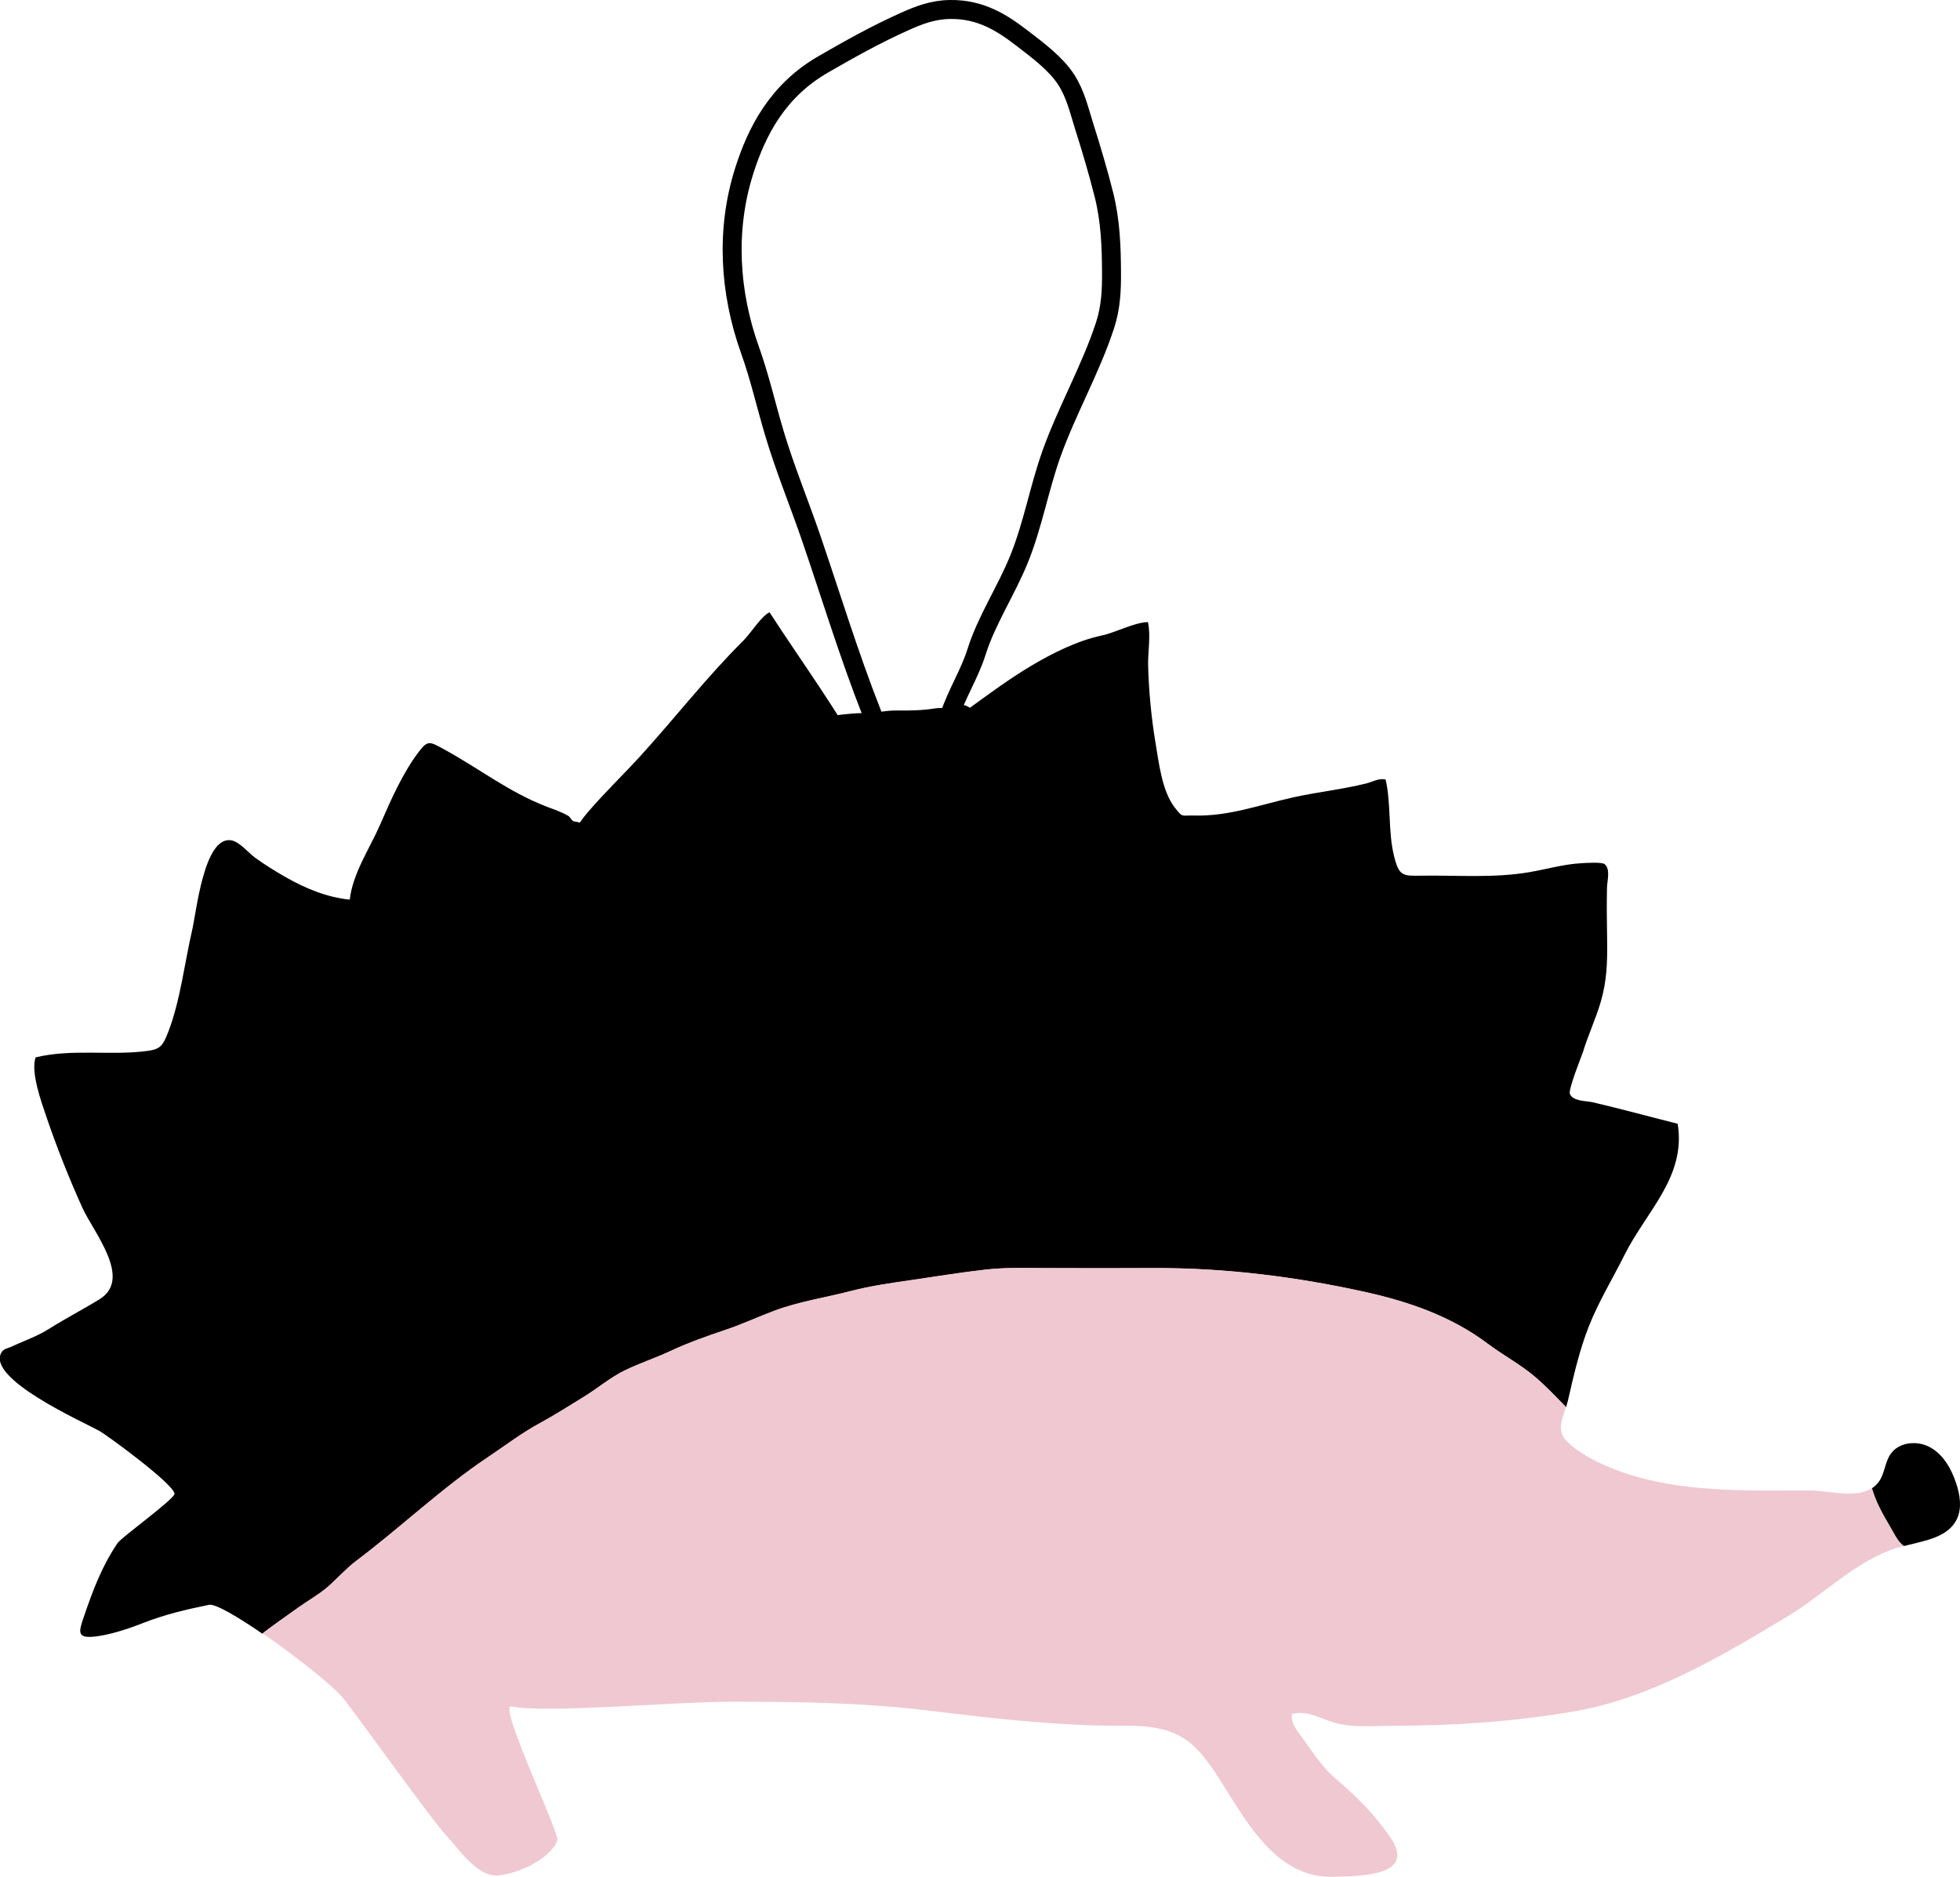 <?xml version="1.0" encoding="UTF-8"?> <svg xmlns="http://www.w3.org/2000/svg" id="Layer_1" width="310" height="296.83" version="1.1" viewBox="0 0 310 296.83"><g><g><path d="M51.88,250.97c1.55-1.35,2.89-2.9,4.54-4.14,7.03-5.29,13.48-11.49,20.81-16.38,2.75-1.84,5.35-3.83,8.27-5.41,2.31-1.25,4.5-2.67,6.75-4.04,2.23-1.35,4.23-3.1,6.57-4.24,2.34-1.14,4.85-1.96,7.21-3.06,2.86-1.33,5.76-2.36,8.74-3.36,2.62-.88,5.11-2.04,7.69-3.01,3.91-1.47,8.1-2.08,12.13-3.13,3.16-.82,6.35-1.26,9.57-1.73,3.95-.58,7.89-1.23,11.86-1.67,2.99-.34,6-.24,9-.23,5.8.02,11.59.02,17.39,0,11.29-.05,22.64,1.36,33.65,3.81,6.85,1.52,13.53,3.85,19.2,8.11,2.46,1.85,5.13,3.25,7.5,5.25,1.75,1.49,3.32,3.17,4.94,4.81.1-.34.2-.69.29-1.05.93-4.03,1.8-7.92,3.32-11.77,1.55-3.91,3.72-7.44,5.59-11.19,3.48-6.98,9.8-12.39,8.45-20.81-4.46-1.12-8.94-2.35-13.44-3.4-1.04-.24-3.17-.13-3.62-1.35-.26-.71,2.03-6.43,2.05-6.52.82-2.71,2.03-5.27,2.83-7.98.98-3.32,1.07-6.37,1.02-9.8-.04-2.79-.09-5.58-.02-8.37.03-1.02.57-2.87-.38-3.64-.45-.37-3.13-.18-3.66-.15-2.8.15-5.5.95-8.26,1.42-5.58.95-11.22.48-16.85.55-3.11.04-3.72.2-4.54-3.12-.97-3.97-.43-8.22-1.33-12.09-1.12-.24-2.02.37-3.11.64-3.72.92-7.62,1.34-11.38,2.16-5.46,1.2-10.26,3.06-15.88,2.9-1.96-.06-1.69.4-2.99-1.28-2.03-2.62-2.52-7.19-3.07-10.46-.63-3.79-1.04-8.18-1.13-12.03-.05-2.1.45-4.71-.03-6.82-2.15.04-5.1,1.65-7.31,2.12-3.85.82-7.75,2.77-11.1,4.76-7.04,4.18-13.22,9.84-20.48,13.69-3.07,1.62-3.48.93-5.76,1.69-4.41-8.26-10.11-15.95-15.19-23.8-1.19.45-3.06,3.39-4.12,4.44-5.75,5.71-10.73,12.12-16.17,18.12-2.78,3.06-5.78,5.92-8.47,9.06-1.87,2.19-.7,1.58-2.12,1.45-.42-.04-.63-.71-.98-.9-1.1-.63-2.26-1.01-3.46-1.47-5.97-2.31-10.6-6-16.15-9.03-2.27-1.24-2.58-1.51-4.02.39-2.57,3.4-4.4,7.59-6.09,11.47-1.66,3.81-4.35,7.72-4.82,11.9-3.55-.34-7-1.77-10.08-3.52-1.72-.98-3.32-1.97-4.92-3.13-1.04-.76-2.48-2.56-3.81-2.74-4.24-.58-5.44,11.29-6.11,14.18-1.19,5.11-1.89,11.26-3.8,16.16-.8,2.04-1.17,2.68-3.14,2.96-5.87.82-11.98-.38-17.83,1.04-.81,2.33.94,7.15,1.69,9.35,1.63,4.79,3.62,9.83,5.71,14.43,1.78,3.92,7.96,11.22,2.73,14.46-2.57,1.59-5.28,2.98-7.85,4.6-2.18,1.37-3.92,1.89-6.11,2.92-.52.25-1.19.29-1.54.85-2.62,4.15,12.88,11.04,15.45,12.46,1.07.59,11.59,8.24,11.89,9.92.14.78-8.36,6.87-9.01,7.83-2.51,3.73-3.87,7.39-5.33,11.65-.77,2.24-1.1,3.32,1.26,3.17,2.48-.16,5.74-1.25,8.02-2.15,3.51-1.38,6.84-2.16,10.53-2.91.98-.2,4.51,1.87,8.43,4.57,1.86-1.42,3.78-2.75,5.67-4.1,1.52-1.09,3.25-2.04,4.66-3.27Z"></path><path d="M54.32,268.63c2.36,2.95,13.8,19.02,16.38,21.79,2.05,2.21,4.77,6.41,8.08,6.18,2.86-.2,8.18-2.46,9.37-5.52.42-1.08-9.46-21.64-7.26-21.2,5.51,1.12,25.84-.75,34.88-.75,10.61,0,20.88.15,31.4,1.44,10.24,1.25,20.44,2.43,30.79,2.36,9.6-.06,11.64,3.14,16.51,10.98,3.79,6.09,8.42,13.13,16.41,12.91,4.33-.12,13.27-.08,8.99-6.28-2.34-3.39-5.16-6.31-8.3-8.95-2.23-1.88-3.64-3.97-5.32-6.37-.86-1.23-2.09-2.48-1.93-4.09,2.13-.82,4.9.83,6.88,1.36,3.03.81,6.32.44,9.46.44,9.56,0,18.83-.66,28.27-2.26,12.12-2.07,23.37-8.75,33.79-15.03,5.63-3.39,10.97-8.88,17.27-10.83.37-.11.75-.22,1.13-.32-.08-.06-.16-.11-.23-.17-.92-.81-1.42-2.01-2.05-3.05-1.14-1.91-2.19-3.85-2.79-5.92-2.59,1.72-6.83.38-9.66.38-9.09,0-18.57.32-27.35-2.12-3.61-1-8.43-2.95-11.13-5.56-1.73-1.68-.89-3.4-.24-5.53-1.61-1.64-3.18-3.32-4.94-4.81-2.36-2-5.04-3.4-7.5-5.25-5.67-4.26-12.36-6.59-19.2-8.11-11.02-2.45-22.36-3.86-33.65-3.81-5.8.03-11.59.03-17.39,0-3.01-.01-6.01-.1-9,.23-3.97.45-7.91,1.09-11.86,1.67-3.23.47-6.41.91-9.57,1.73-4.03,1.05-8.23,1.66-12.13,3.13-2.58.97-5.07,2.13-7.69,3.01-2.98,1-5.88,2.03-8.74,3.36-2.36,1.1-4.87,1.92-7.21,3.06-2.34,1.15-4.34,2.89-6.57,4.24-2.25,1.36-4.43,2.79-6.75,4.04-2.92,1.57-5.52,3.57-8.27,5.41-7.33,4.9-13.78,11.09-20.81,16.38-1.65,1.24-3,2.78-4.54,4.14-1.41,1.23-3.14,2.18-4.66,3.27-1.9,1.36-3.82,2.69-5.67,4.1,5.26,3.61,11.23,8.35,12.77,10.28Z" style="fill: #f0c8d1;"></path><path d="M306.41,222.08s-.03,0-.05,0c.01,0,.03,0,.05,0Z"></path><path d="M300.92,244.34c.07.06.15.11.23.17,3.28-.85,7.02-1.34,8.39-4.34.78-1.71.46-3.72-.12-5.5-.74-2.28-1.99-4.53-4.05-5.72-2.06-1.19-5.05-.93-6.38,1.06-.86,1.28-.9,2.99-1.77,4.25-.32.47-.71.83-1.14,1.11.6,2.07,1.65,4.01,2.79,5.92.63,1.04,1.13,2.24,2.05,3.05Z"></path></g><g><path d="M142.59,123.18c-.49-1.3-1.1-2.56-1.82-3.81-1.11-2.19-2.08-4.41-2.91-6.66-3.59-9.12-6.41-18.41-9.56-27.61-1.89-5.51-4.14-10.96-5.8-16.51-1.32-4.4-2.31-8.85-3.87-13.21-3.28-9.17-3.87-19.05-.93-28.33,1.98-6.24,5.25-12.68,12.49-16.86,4.15-2.4,8.42-4.79,12.97-6.82,2.21-.99,4.42-1.84,7.12-1.87,4.83-.07,8.23,2.13,11.27,4.46,2.61,2,5.41,4.09,7.04,6.57,1.51,2.29,2.11,4.99,2.88,7.42,1.14,3.61,2.23,7.25,3.14,10.89,1.02,4.08,1.17,8.1,1.19,12.23.02,2.84-.1,5.51-1,8.31-2.24,6.91-6.06,13.55-8.51,20.43-1.96,5.51-2.91,11.17-5.12,16.63-2,4.94-5.13,9.63-6.71,14.64-1.08,3.43-3.1,6.6-4.24,10.01-.75,2.23-1.97,4.45-2.99,6.63-.57,1.23-1.06,2.42-1.79,3.59-.43.68-.73,1.82-1.61,2.26.55-.84-1.12-1.89-1.22-2.38Z" style="fill: none; stroke: #000; stroke-linecap: square; stroke-linejoin: bevel; stroke-width: 3px;"></path><path d="M122.5,123.05c-.34-3.68,1.11-7.52,5.22-9.14,1.12-.44,2.81-.57,4.12-.73,1.64-.2,3.21-.41,4.89-.4,1.72.01,3.28-.43,4.99-.41,2.11.02,4.04,0,6.09-.32.59-.09.91-.07,1.51-.08.87-.01,1.33-.3,2.13-.44,1.47-.26,1.93.48,3.03,1.17,1.96,1.23,3.28,3.16,5.08,4.61,1.43,1.16,2.9,2.31,3.98,3.76,2.24,3.02,2.02,5.99-2.13,6.56-2.4.33-3.53-1.31-5.17-2.52-.74-.55-1.44-.98-2.11-1.62-.4-.38-1.05-1.33-1.72-1.2-.26,2.44-3.24,7.57-5.66,8.78-1.82.92-4.77.35-6.16-1.05-1.35-1.36-1.19-3.43-1.74-5.1-.26-.79-.81-4.22-1.89-2.91-.66.8-1.14,2.01-1.74,2.88-.69,1.02-1.3,1.38-2.51,1.88s-2.15,1.27-3.56,1.55c-.88.18-1.78.47-2.66.51-1.73.09-2.51-.89-3.1-2.24-.48-1.1-.79-2.31-.9-3.54Z"></path></g></g><path d="M336.78,4.85c2.87-.09,5.71-.74,8.56-1.11,2.6-.33,5.26-.4,7.8-1.12.88-.25,1.73-.58,2.6-.84,1.35-.41,2.74-.64,4.08-1.07,2.05-.65,4.01-1.52,6.02-2.27,2.59-.96,5.26-1.69,7.82-2.72,1.86-.75,3.54-1.74,5.31-2.66,1.84-.96,3.84-1.75,5.75-2.56,2.01-.84,3.8-2.18,5.22-3.81.42-.48.61-.67,1.2-.69-1.94-4.83-3.93-9.61-7.19-13.82-1.77-2.29-3.96-4.28-5.69-6.59-2.01-2.68-3.57-5.67-5.25-8.56-.28-.48-.57-.95-.87-1.42,1.43-.53,2.81-1.25,4.1-1.9,2.81-1.41,5.25-2.89,8.24-3.96,3.17-1.14,5.47-3.47,8.17-5.31,1.66-1.13,3.48-1.97,5.13-3.15,2.72-1.94,4.31-4.01,6.06-6.89,4.93-8.1,7.35-18.57,8.79-27.78.75-4.83.97-9.72,1.44-14.58.49-5.11,1.24-9.97,1.22-15.12-.02-4.68-.23-9.27-.8-13.91-.76-6.15-2.99-12.25-4.72-18.18-2.35-8.05-6.83-16.46-13.07-22.29-2.78-2.6-6.32-4.04-9.47-6.15-2.9-1.95-5.61-4.36-8.96-5.52-.64-.22-1.28-.4-1.94-.55.83-2.46,1.38-4.98,2.36-7.4,1.48-3.65,3.32-7.02,4.55-10.77,1.43-4.35,2.54-9.13,4.49-13.28,1.28-2.72,3.08-5.19,4.16-8,1.25-3.28,1.73-6.9,1.9-10.43-.27-.12-.53-.24-.79-.36-2.61-1.22-5.32-2.62-8.2-3.09-1.89-.31-3.62-1.15-5.42-1.78-1.59-.56-3.05-.68-4.72-.7-.88-.01-1.74-.2-2.62-.24-1.06-.05-2.13.01-3.19.01-1.43,0-2.86.04-4.29.01-3.32-.07-6.61-.55-9.93-.68-1.39-.06-2.78,0-4.16.16-1.68.19-3.2.79-4.85,1.08-1.22.21-2.42.2-3.64.35-.72.09-1.42.25-2.14.34-1.7.21-3.36.52-5.06.77-1.07.16-2.13.35-3.18.6-.65.16-1.35.19-1.97.41-.47.17-.93.44-1.39.62-1.56.63-3.19,1.16-4.83,1.57.03,1.19.04,2.38.02,3.56-.1,5.52,1.02,10.2,2.55,15.49,1.78,6.15,4.46,11.52,7.53,17.11,2.26,4.12,5.2,7.81,7.33,11.97.24.47.5.93.77,1.38-2.16.31-4.28.85-5.81,1.97-2.79,2.06-4.34,5.51-7,7.76-1.12.95-2.37,1.64-3.35,2.78-1.12,1.3-2.17,3.41-2.96,4.77-2.43,4.18-4.62,8.46-7.08,12.62-2.3,3.89-4.16,7.97-5.69,12.21-5.68,15.75-4.23,32.73-4.37,49.18-.05,6.44.78,13.13,2.18,19.43.63,2.81,1.77,5.57,2.53,8.36.91,3.33,2.15,6.17,3.93,9.14,1.71,2.85,3.4,4.51,5.97,6.61,2.58,2.09,4.76,4.58,7.54,6.47,4.06,2.75,8.77,4.44,13.61,5.25,2.02.34,4.16.41,7.03.49-.64.34-1.28.65-1.89.93-1.13.52-2.41.85-3.36,1.53-.91.66-1.71,1.64-2.72,2.29-2.53,1.62-3.33,3.6-4.73,6.16-1.39,2.54-2.95,5.12-4.61,7.49-1.05,1.5-2,2.31-2.7,4.05-.65,1.61-.99,3.31-1.63,4.93-1.56,3.96-3.26,7.84-4.35,11.95-1,3.79-2.24,7.31-2.91,11.04,3.61-.06,7.18-.26,10.79-.63,2.26-.23,4.48-.8,6.75-.88Z" style="fill: #f05b26;"></path></svg> 
